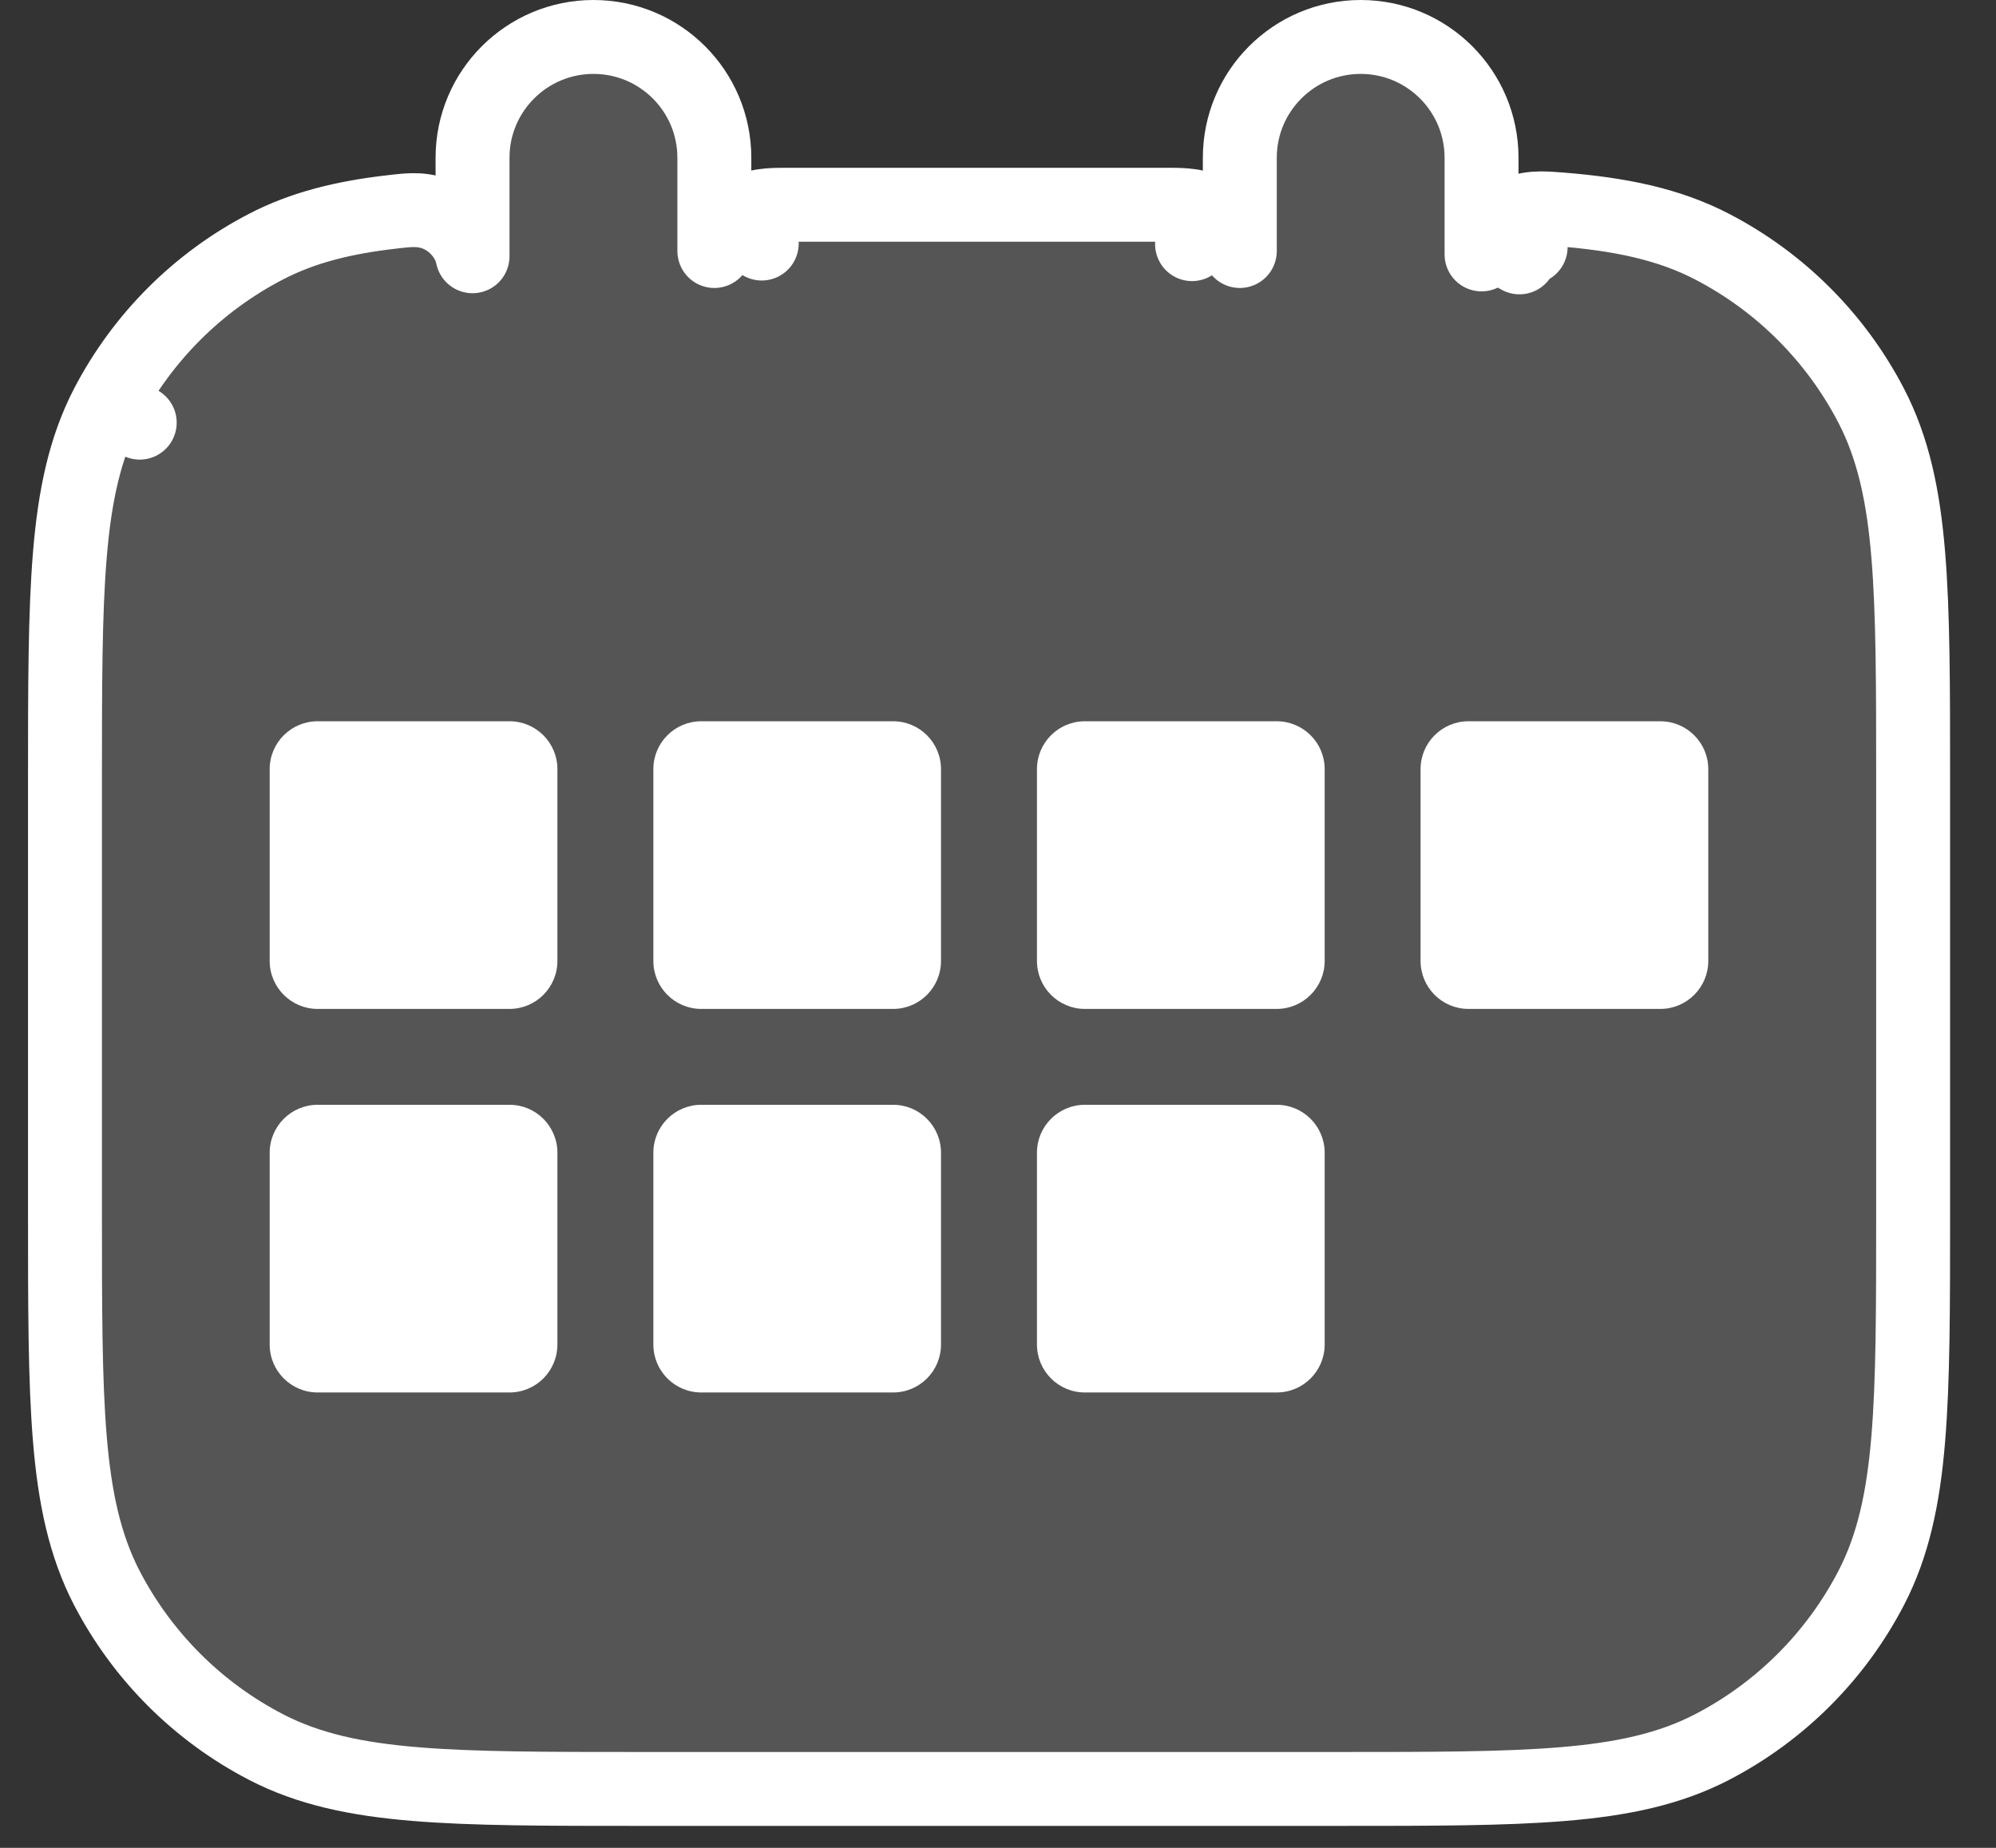 <?xml version="1.0" encoding="UTF-8"?> <svg xmlns="http://www.w3.org/2000/svg" width="27" height="25" viewBox="0 0 27 25" fill="none"><rect x="0" y="0" width="27" height="25" fill="#333333" stroke="none"/> <path d="M16.354 2.863L16.125 3.303L16.354 2.863C16.235 2.802 16.12 2.784 16.034 2.777C15.957 2.77 15.87 2.77 15.789 2.77L15.776 2.77H10.658L10.644 2.77C10.564 2.77 10.476 2.77 10.4 2.777C10.313 2.784 10.198 2.802 10.08 2.863L10.304 3.295L10.08 2.863C9.929 2.941 9.807 3.064 9.728 3.215C9.696 3.277 9.676 3.339 9.663 3.396V2.135C9.663 1.232 8.931 0.5 8.028 0.5C7.125 0.5 6.392 1.232 6.392 2.135V3.467C6.378 3.401 6.354 3.33 6.313 3.258C6.225 3.101 6.082 2.974 5.917 2.904C5.788 2.85 5.668 2.841 5.574 2.843C5.494 2.845 5.404 2.855 5.324 2.864C5.319 2.865 5.314 2.865 5.31 2.866C4.648 2.941 4.096 3.078 3.596 3.338C2.675 3.816 1.925 4.567 1.446 5.487L1.89 5.718L1.446 5.487C1.148 6.063 1.011 6.706 0.945 7.507C0.879 8.297 0.879 9.284 0.879 10.557V10.581V16.392V16.416C0.879 17.689 0.879 18.676 0.945 19.466C1.011 20.267 1.148 20.91 1.446 21.486C1.925 22.406 2.675 23.157 3.596 23.635C4.171 23.934 4.815 24.071 5.616 24.137C6.406 24.203 7.393 24.203 8.666 24.203H8.689H18.069H18.092C19.365 24.203 20.352 24.203 21.142 24.137C21.943 24.071 22.587 23.934 23.162 23.635C24.082 23.157 24.833 22.406 25.311 21.486C25.61 20.91 25.747 20.267 25.813 19.466C25.879 18.676 25.879 17.689 25.879 16.416V16.392V16.392V10.581V10.581V10.557C25.879 9.284 25.879 8.297 25.813 7.507C25.747 6.706 25.61 6.063 25.311 5.487C24.833 4.567 24.082 3.816 23.162 3.338C22.576 3.033 21.919 2.897 21.098 2.832L21.084 2.831C21.004 2.825 20.914 2.818 20.835 2.819C20.743 2.82 20.624 2.831 20.499 2.887L20.705 3.343L20.499 2.887C20.338 2.96 20.201 3.086 20.116 3.241L20.554 3.482L20.116 3.241C20.078 3.31 20.055 3.379 20.041 3.442V2.135C20.041 1.232 19.309 0.5 18.406 0.5C17.503 0.5 16.771 1.232 16.771 2.135V3.396C16.758 3.339 16.738 3.277 16.705 3.215C16.627 3.064 16.504 2.941 16.354 2.863Z" fill="white" fill-opacity="0.17" stroke="white" stroke-linejoin="round"></path> <path d="M14.027 10.406C14.027 10.048 14.317 9.758 14.675 9.758H17.27C17.628 9.758 17.919 10.048 17.919 10.406V13.001C17.919 13.359 17.628 13.65 17.27 13.65H14.675C14.317 13.65 14.027 13.359 14.027 13.001V10.406Z" fill="white"></path> <path d="M14.027 15.596C14.027 15.237 14.317 14.947 14.675 14.947H17.27C17.628 14.947 17.919 15.237 17.919 15.596V18.19C17.919 18.549 17.628 18.839 17.27 18.839H14.675C14.317 18.839 14.027 18.549 14.027 18.19V15.596Z" fill="white"></path> <path d="M8.838 15.596C8.838 15.237 9.128 14.947 9.486 14.947H12.081C12.439 14.947 12.729 15.237 12.729 15.596V18.19C12.729 18.549 12.439 18.839 12.081 18.839H9.486C9.128 18.839 8.838 18.549 8.838 18.19V15.596Z" fill="white"></path> <path d="M8.838 10.406C8.838 10.048 9.128 9.758 9.486 9.758H12.081C12.439 9.758 12.729 10.048 12.729 10.406V13.001C12.729 13.359 12.439 13.65 12.081 13.65H9.486C9.128 13.65 8.838 13.359 8.838 13.001V10.406Z" fill="white"></path> <path d="M4.297 9.758C3.939 9.758 3.648 10.048 3.648 10.406V13.001C3.648 13.359 3.939 13.65 4.297 13.65H6.892C7.25 13.65 7.54 13.359 7.54 13.001V10.406C7.54 10.048 7.25 9.758 6.892 9.758H4.297Z" fill="white"></path> <path d="M3.648 15.596C3.648 15.237 3.939 14.947 4.297 14.947H6.892C7.25 14.947 7.54 15.237 7.54 15.596V18.19C7.54 18.549 7.25 18.839 6.892 18.839H4.297C3.939 18.839 3.648 18.549 3.648 18.19V15.596Z" fill="white"></path> <path d="M19.216 10.406C19.216 10.048 19.506 9.758 19.865 9.758H22.459C22.817 9.758 23.108 10.048 23.108 10.406V13.001C23.108 13.359 22.817 13.65 22.459 13.65H19.865C19.506 13.65 19.216 13.359 19.216 13.001V10.406Z" fill="white"></path> </svg> 